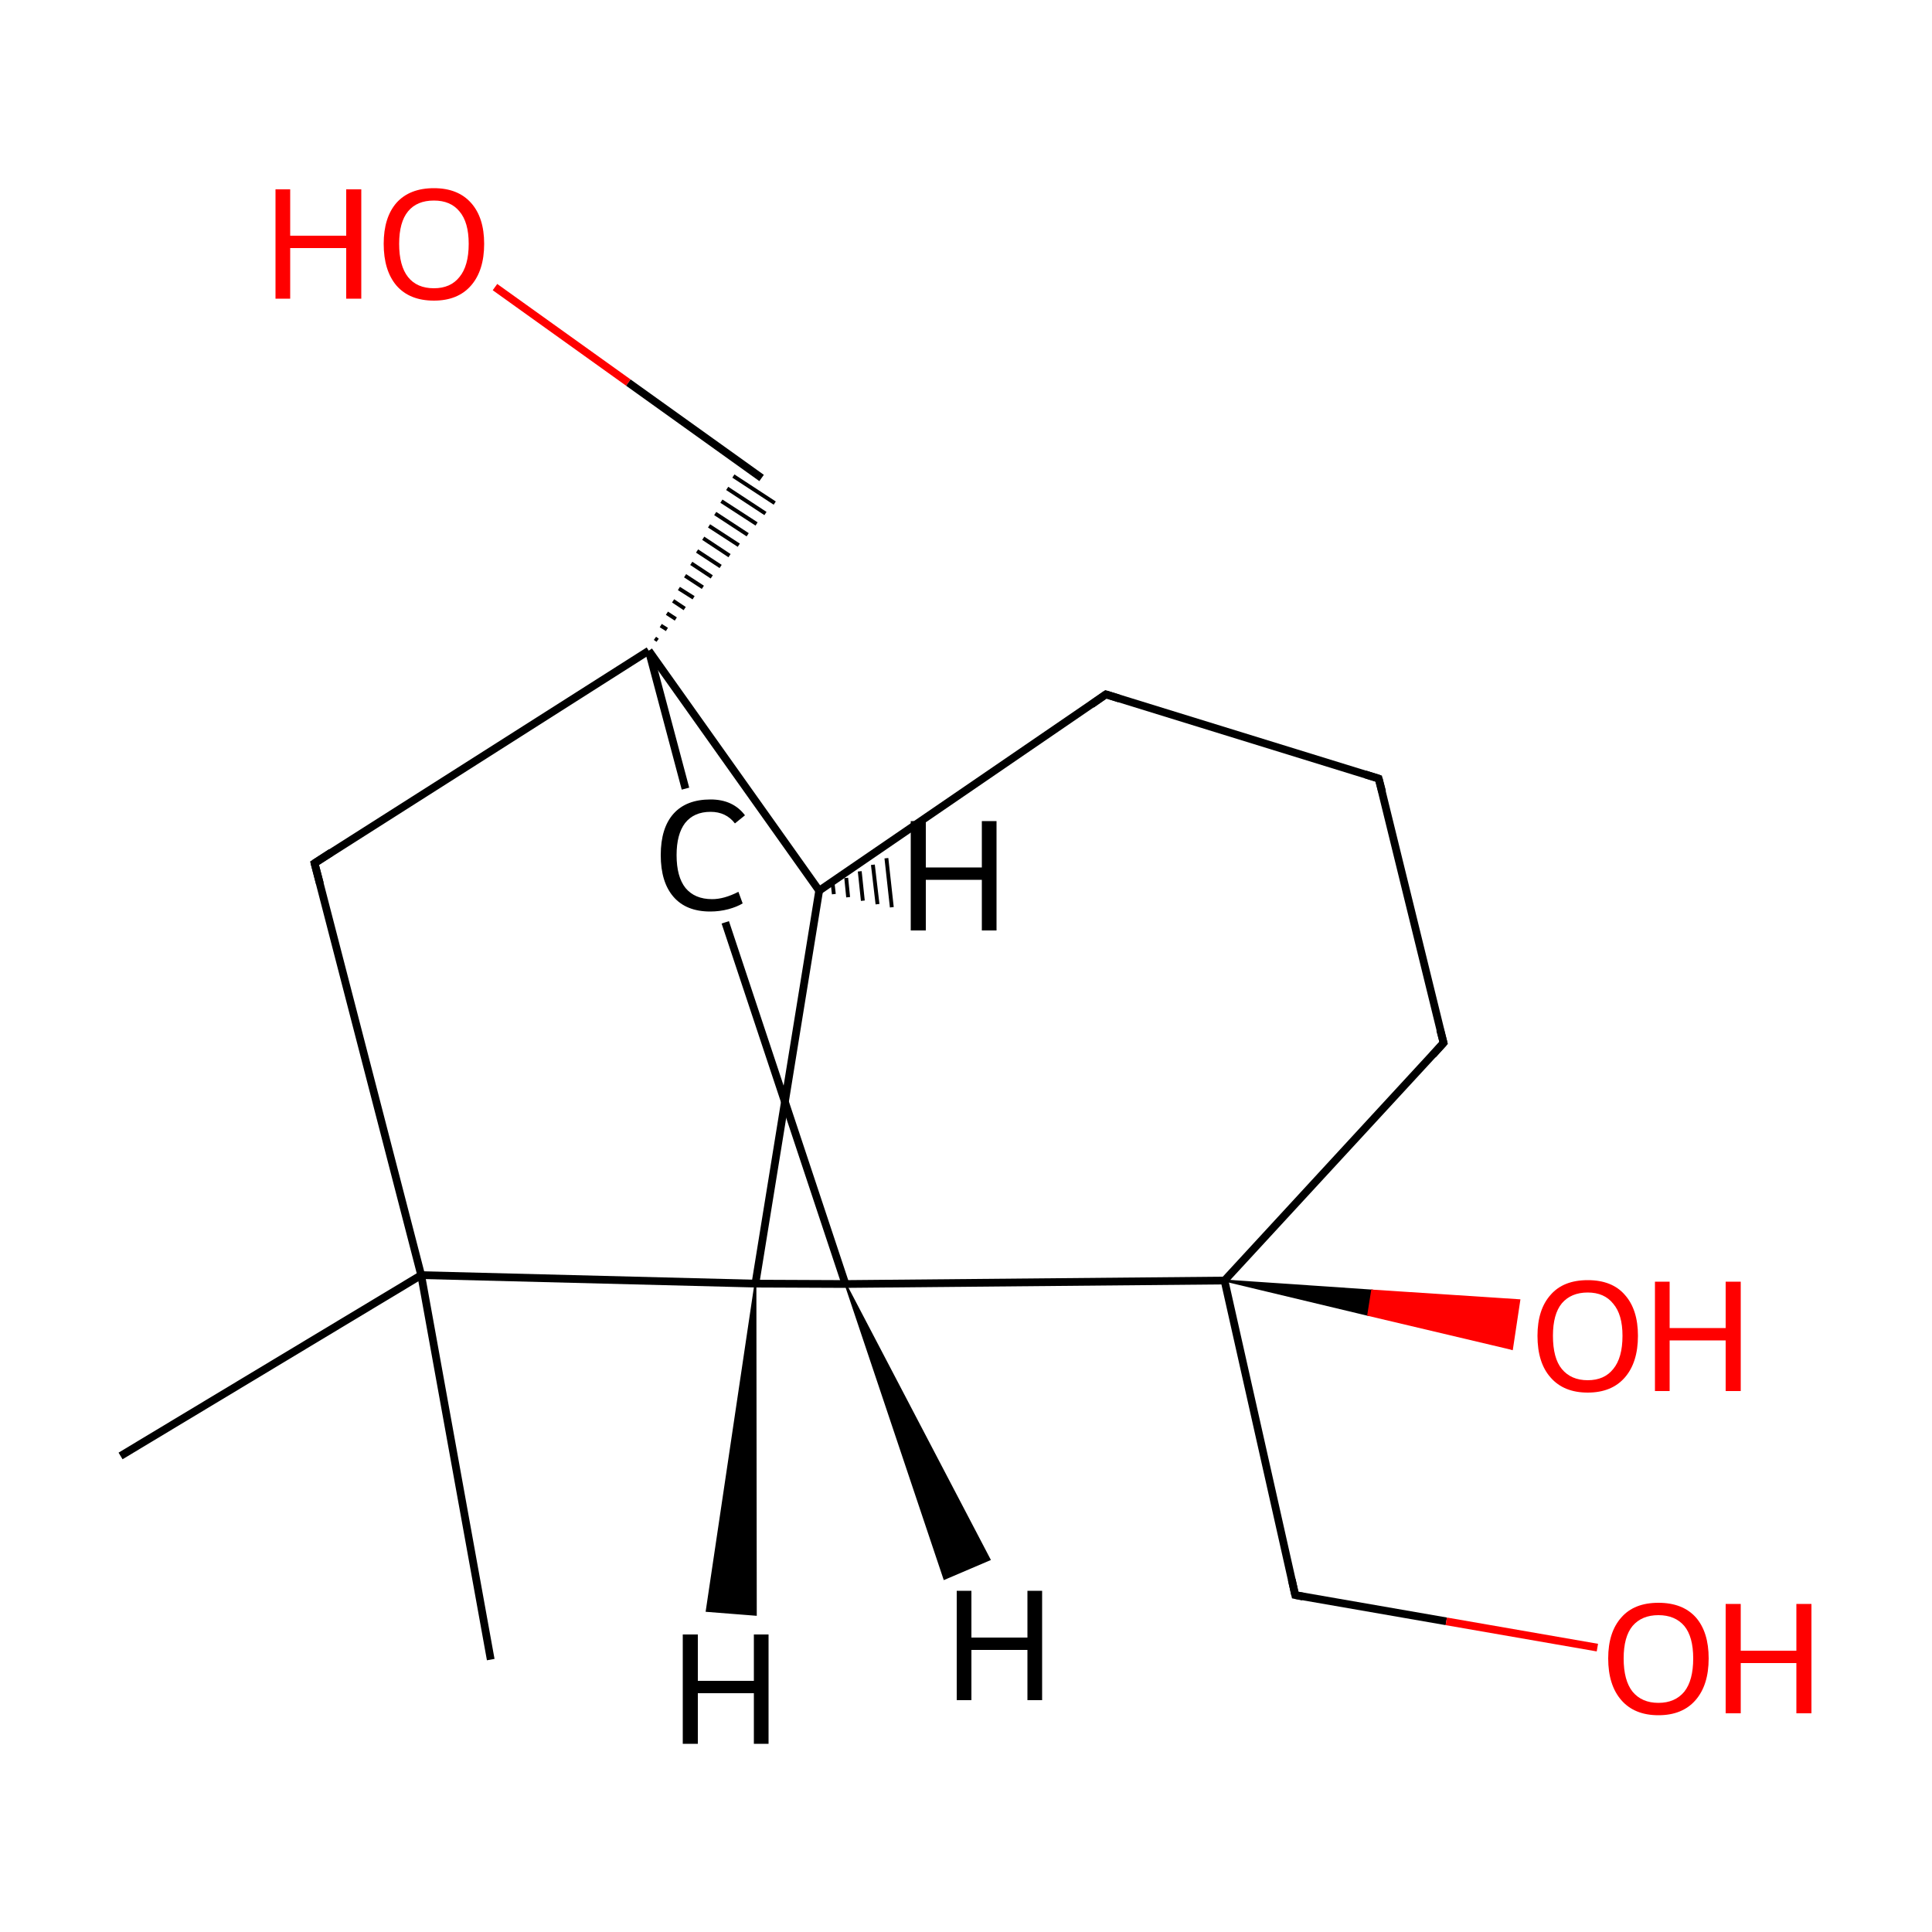 
<svg version='1.1' baseProfile='full'
              xmlns='http://www.w3.org/2000/svg'
                      xmlns:rdkit='http://www.rdkit.org/xml'
                      xmlns:xlink='http://www.w3.org/1999/xlink'
                  xml:space='preserve'
width='500px' height='500px' viewBox='0 0 500 500'>
<!-- END OF HEADER -->
<rect style='opacity:1.0;fill:#FFFFFF;stroke:none' width='500.0' height='500.0' x='0.0' y='0.0'> </rect>
<path class='bond-0 atom-0 atom-1' d='M 31.2,376.8 L 109.0,330.0' style='fill:none;fill-rule:evenodd;stroke:#000000;stroke-width:2.0px;stroke-linecap:butt;stroke-linejoin:miter;stroke-opacity:1' />
<path class='bond-1 atom-1 atom-2' d='M 109.0,330.0 L 81.4,223.4' style='fill:none;fill-rule:evenodd;stroke:#000000;stroke-width:2.0px;stroke-linecap:butt;stroke-linejoin:miter;stroke-opacity:1' />
<path class='bond-2 atom-2 atom-3' d='M 81.4,223.4 L 167.9,168.4' style='fill:none;fill-rule:evenodd;stroke:#000000;stroke-width:2.0px;stroke-linecap:butt;stroke-linejoin:miter;stroke-opacity:1' />
<path class='bond-3 atom-3 atom-4' d='M 167.9,168.4 L 177.4,204.1' style='fill:none;fill-rule:evenodd;stroke:#000000;stroke-width:2.0px;stroke-linecap:butt;stroke-linejoin:miter;stroke-opacity:1' />
<path class='bond-4 atom-4 atom-5' d='M 187.7,238.7 L 218.8,332.3' style='fill:none;fill-rule:evenodd;stroke:#000000;stroke-width:2.0px;stroke-linecap:butt;stroke-linejoin:miter;stroke-opacity:1' />
<path class='bond-5 atom-5 atom-6' d='M 218.8,332.3 L 195.5,332.2' style='fill:none;fill-rule:evenodd;stroke:#000000;stroke-width:2.0px;stroke-linecap:butt;stroke-linejoin:miter;stroke-opacity:1' />
<path class='bond-6 atom-6 atom-7' d='M 195.5,332.2 L 212.0,230.5' style='fill:none;fill-rule:evenodd;stroke:#000000;stroke-width:2.0px;stroke-linecap:butt;stroke-linejoin:miter;stroke-opacity:1' />
<path class='bond-7 atom-7 atom-8' d='M 212.0,230.5 L 286.2,179.7' style='fill:none;fill-rule:evenodd;stroke:#000000;stroke-width:2.0px;stroke-linecap:butt;stroke-linejoin:miter;stroke-opacity:1' />
<path class='bond-8 atom-8 atom-9' d='M 286.2,179.7 L 356.8,201.5' style='fill:none;fill-rule:evenodd;stroke:#000000;stroke-width:2.0px;stroke-linecap:butt;stroke-linejoin:miter;stroke-opacity:1' />
<path class='bond-9 atom-9 atom-10' d='M 356.8,201.5 L 373.6,269.9' style='fill:none;fill-rule:evenodd;stroke:#000000;stroke-width:2.0px;stroke-linecap:butt;stroke-linejoin:miter;stroke-opacity:1' />
<path class='bond-10 atom-10 atom-11' d='M 373.6,269.9 L 316.9,331.4' style='fill:none;fill-rule:evenodd;stroke:#000000;stroke-width:2.0px;stroke-linecap:butt;stroke-linejoin:miter;stroke-opacity:1' />
<path class='bond-11 atom-11 atom-12' d='M 316.9,331.4 L 335.2,412.8' style='fill:none;fill-rule:evenodd;stroke:#000000;stroke-width:2.0px;stroke-linecap:butt;stroke-linejoin:miter;stroke-opacity:1' />
<path class='bond-12 atom-12 atom-13' d='M 335.2,412.8 L 374.3,419.6' style='fill:none;fill-rule:evenodd;stroke:#000000;stroke-width:2.0px;stroke-linecap:butt;stroke-linejoin:miter;stroke-opacity:1' />
<path class='bond-12 atom-12 atom-13' d='M 374.3,419.6 L 413.4,426.4' style='fill:none;fill-rule:evenodd;stroke:#FF0000;stroke-width:2.0px;stroke-linecap:butt;stroke-linejoin:miter;stroke-opacity:1' />
<path class='bond-13 atom-11 atom-14' d='M 316.9,331.4 L 355.1,334.0 L 354.1,340.3 Z' style='fill:#000000;fill-rule:evenodd;fill-opacity:1;stroke:#000000;stroke-width:0.5px;stroke-linecap:butt;stroke-linejoin:miter;stroke-opacity:1;' />
<path class='bond-13 atom-11 atom-14' d='M 355.1,334.0 L 391.3,349.1 L 393.2,336.5 Z' style='fill:#FF0000;fill-rule:evenodd;fill-opacity:1;stroke:#FF0000;stroke-width:0.5px;stroke-linecap:butt;stroke-linejoin:miter;stroke-opacity:1;' />
<path class='bond-13 atom-11 atom-14' d='M 355.1,334.0 L 354.1,340.3 L 391.3,349.1 Z' style='fill:#FF0000;fill-rule:evenodd;fill-opacity:1;stroke:#FF0000;stroke-width:0.5px;stroke-linecap:butt;stroke-linejoin:miter;stroke-opacity:1;' />
<path class='bond-14 atom-3 atom-15' d='M 170.2,165.7 L 169.5,165.2' style='fill:none;fill-rule:evenodd;stroke:#000000;stroke-width:1.0px;stroke-linecap:butt;stroke-linejoin:miter;stroke-opacity:1' />
<path class='bond-14 atom-3 atom-15' d='M 172.6,162.9 L 171.0,161.9' style='fill:none;fill-rule:evenodd;stroke:#000000;stroke-width:1.0px;stroke-linecap:butt;stroke-linejoin:miter;stroke-opacity:1' />
<path class='bond-14 atom-3 atom-15' d='M 174.9,160.2 L 172.6,158.7' style='fill:none;fill-rule:evenodd;stroke:#000000;stroke-width:1.0px;stroke-linecap:butt;stroke-linejoin:miter;stroke-opacity:1' />
<path class='bond-14 atom-3 atom-15' d='M 177.2,157.5 L 174.2,155.5' style='fill:none;fill-rule:evenodd;stroke:#000000;stroke-width:1.0px;stroke-linecap:butt;stroke-linejoin:miter;stroke-opacity:1' />
<path class='bond-14 atom-3 atom-15' d='M 179.5,154.7 L 175.7,152.3' style='fill:none;fill-rule:evenodd;stroke:#000000;stroke-width:1.0px;stroke-linecap:butt;stroke-linejoin:miter;stroke-opacity:1' />
<path class='bond-14 atom-3 atom-15' d='M 181.9,152.0 L 177.3,149.0' style='fill:none;fill-rule:evenodd;stroke:#000000;stroke-width:1.0px;stroke-linecap:butt;stroke-linejoin:miter;stroke-opacity:1' />
<path class='bond-14 atom-3 atom-15' d='M 184.2,149.3 L 178.9,145.8' style='fill:none;fill-rule:evenodd;stroke:#000000;stroke-width:1.0px;stroke-linecap:butt;stroke-linejoin:miter;stroke-opacity:1' />
<path class='bond-14 atom-3 atom-15' d='M 186.5,146.6 L 180.4,142.6' style='fill:none;fill-rule:evenodd;stroke:#000000;stroke-width:1.0px;stroke-linecap:butt;stroke-linejoin:miter;stroke-opacity:1' />
<path class='bond-14 atom-3 atom-15' d='M 188.8,143.8 L 182.0,139.3' style='fill:none;fill-rule:evenodd;stroke:#000000;stroke-width:1.0px;stroke-linecap:butt;stroke-linejoin:miter;stroke-opacity:1' />
<path class='bond-14 atom-3 atom-15' d='M 191.2,141.1 L 183.5,136.1' style='fill:none;fill-rule:evenodd;stroke:#000000;stroke-width:1.0px;stroke-linecap:butt;stroke-linejoin:miter;stroke-opacity:1' />
<path class='bond-14 atom-3 atom-15' d='M 193.5,138.4 L 185.1,132.9' style='fill:none;fill-rule:evenodd;stroke:#000000;stroke-width:1.0px;stroke-linecap:butt;stroke-linejoin:miter;stroke-opacity:1' />
<path class='bond-14 atom-3 atom-15' d='M 195.8,135.6 L 186.7,129.7' style='fill:none;fill-rule:evenodd;stroke:#000000;stroke-width:1.0px;stroke-linecap:butt;stroke-linejoin:miter;stroke-opacity:1' />
<path class='bond-14 atom-3 atom-15' d='M 198.1,132.9 L 188.2,126.4' style='fill:none;fill-rule:evenodd;stroke:#000000;stroke-width:1.0px;stroke-linecap:butt;stroke-linejoin:miter;stroke-opacity:1' />
<path class='bond-14 atom-3 atom-15' d='M 200.5,130.2 L 189.8,123.2' style='fill:none;fill-rule:evenodd;stroke:#000000;stroke-width:1.0px;stroke-linecap:butt;stroke-linejoin:miter;stroke-opacity:1' />
<path class='bond-15 atom-15 atom-16' d='M 197.1,123.7 L 162.6,99.0' style='fill:none;fill-rule:evenodd;stroke:#000000;stroke-width:2.0px;stroke-linecap:butt;stroke-linejoin:miter;stroke-opacity:1' />
<path class='bond-15 atom-15 atom-16' d='M 162.6,99.0 L 128.1,74.3' style='fill:none;fill-rule:evenodd;stroke:#FF0000;stroke-width:2.0px;stroke-linecap:butt;stroke-linejoin:miter;stroke-opacity:1' />
<path class='bond-16 atom-1 atom-17' d='M 109.0,330.0 L 127.0,429.5' style='fill:none;fill-rule:evenodd;stroke:#000000;stroke-width:2.0px;stroke-linecap:butt;stroke-linejoin:miter;stroke-opacity:1' />
<path class='bond-17 atom-6 atom-1' d='M 195.5,332.2 L 109.0,330.0' style='fill:none;fill-rule:evenodd;stroke:#000000;stroke-width:2.0px;stroke-linecap:butt;stroke-linejoin:miter;stroke-opacity:1' />
<path class='bond-18 atom-7 atom-3' d='M 212.0,230.5 L 167.9,168.4' style='fill:none;fill-rule:evenodd;stroke:#000000;stroke-width:2.0px;stroke-linecap:butt;stroke-linejoin:miter;stroke-opacity:1' />
<path class='bond-19 atom-11 atom-5' d='M 316.9,331.4 L 218.8,332.3' style='fill:none;fill-rule:evenodd;stroke:#000000;stroke-width:2.0px;stroke-linecap:butt;stroke-linejoin:miter;stroke-opacity:1' />
<path class='bond-20 atom-5 atom-18' d='M 218.8,332.3 L 256.1,403.6 L 244.4,408.6 Z' style='fill:#000000;fill-rule:evenodd;fill-opacity:1;stroke:#000000;stroke-width:0.5px;stroke-linecap:butt;stroke-linejoin:miter;stroke-opacity:1;' />
<path class='bond-21 atom-6 atom-19' d='M 195.5,332.2 L 195.6,417.9 L 182.9,416.9 Z' style='fill:#000000;fill-rule:evenodd;fill-opacity:1;stroke:#000000;stroke-width:0.5px;stroke-linecap:butt;stroke-linejoin:miter;stroke-opacity:1;' />
<path class='bond-22 atom-7 atom-20' d='M 215.5,228.8 L 215.8,231.4' style='fill:none;fill-rule:evenodd;stroke:#000000;stroke-width:1.0px;stroke-linecap:butt;stroke-linejoin:miter;stroke-opacity:1' />
<path class='bond-22 atom-7 atom-20' d='M 219.0,227.2 L 219.5,232.2' style='fill:none;fill-rule:evenodd;stroke:#000000;stroke-width:1.0px;stroke-linecap:butt;stroke-linejoin:miter;stroke-opacity:1' />
<path class='bond-22 atom-7 atom-20' d='M 222.5,225.5 L 223.3,233.1' style='fill:none;fill-rule:evenodd;stroke:#000000;stroke-width:1.0px;stroke-linecap:butt;stroke-linejoin:miter;stroke-opacity:1' />
<path class='bond-22 atom-7 atom-20' d='M 225.9,223.8 L 227.1,234.0' style='fill:none;fill-rule:evenodd;stroke:#000000;stroke-width:1.0px;stroke-linecap:butt;stroke-linejoin:miter;stroke-opacity:1' />
<path class='bond-22 atom-7 atom-20' d='M 229.4,222.1 L 230.8,234.8' style='fill:none;fill-rule:evenodd;stroke:#000000;stroke-width:1.0px;stroke-linecap:butt;stroke-linejoin:miter;stroke-opacity:1' />
<path d='M 82.8,228.7 L 81.4,223.4 L 85.7,220.6' style='fill:none;stroke:#000000;stroke-width:2.0px;stroke-linecap:butt;stroke-linejoin:miter;stroke-opacity:1;' />
<path d='M 282.5,182.3 L 286.2,179.7 L 289.7,180.8' style='fill:none;stroke:#000000;stroke-width:2.0px;stroke-linecap:butt;stroke-linejoin:miter;stroke-opacity:1;' />
<path d='M 353.3,200.4 L 356.8,201.5 L 357.7,204.9' style='fill:none;stroke:#000000;stroke-width:2.0px;stroke-linecap:butt;stroke-linejoin:miter;stroke-opacity:1;' />
<path d='M 372.7,266.5 L 373.6,269.9 L 370.8,273.0' style='fill:none;stroke:#000000;stroke-width:2.0px;stroke-linecap:butt;stroke-linejoin:miter;stroke-opacity:1;' />
<path d='M 334.3,408.8 L 335.2,412.8 L 337.2,413.2' style='fill:none;stroke:#000000;stroke-width:2.0px;stroke-linecap:butt;stroke-linejoin:miter;stroke-opacity:1;' />
<path class='atom-4' d='M 171.0 221.3
Q 171.0 214.3, 174.3 210.6
Q 177.6 206.9, 183.9 206.9
Q 189.7 206.9, 192.8 211.0
L 190.2 213.1
Q 187.9 210.1, 183.9 210.1
Q 179.6 210.1, 177.3 213.0
Q 175.1 215.9, 175.1 221.3
Q 175.1 226.9, 177.4 229.8
Q 179.8 232.7, 184.3 232.7
Q 187.4 232.7, 191.1 230.8
L 192.2 233.8
Q 190.7 234.7, 188.5 235.3
Q 186.2 235.9, 183.8 235.9
Q 177.6 235.9, 174.3 232.1
Q 171.0 228.3, 171.0 221.3
' fill='#000000'/>
<path class='atom-13' d='M 416.2 429.2
Q 416.2 422.4, 419.6 418.6
Q 422.9 414.8, 429.2 414.8
Q 435.5 414.8, 438.9 418.6
Q 442.2 422.4, 442.2 429.2
Q 442.2 436.1, 438.8 440.0
Q 435.4 443.9, 429.2 443.9
Q 423.0 443.9, 419.6 440.0
Q 416.2 436.1, 416.2 429.2
M 429.2 440.7
Q 433.5 440.7, 435.9 437.8
Q 438.2 434.9, 438.2 429.2
Q 438.2 423.6, 435.9 420.8
Q 433.5 418.0, 429.2 418.0
Q 424.9 418.0, 422.5 420.8
Q 420.2 423.6, 420.2 429.2
Q 420.2 434.9, 422.5 437.8
Q 424.9 440.7, 429.2 440.7
' fill='#FF0000'/>
<path class='atom-13' d='M 446.6 415.1
L 450.5 415.1
L 450.5 427.2
L 464.9 427.2
L 464.9 415.1
L 468.8 415.1
L 468.8 443.4
L 464.9 443.4
L 464.9 430.4
L 450.5 430.4
L 450.5 443.4
L 446.6 443.4
L 446.6 415.1
' fill='#FF0000'/>
<path class='atom-14' d='M 397.9 345.7
Q 397.9 338.9, 401.3 335.1
Q 404.6 331.3, 410.9 331.3
Q 417.2 331.3, 420.5 335.1
Q 423.9 338.9, 423.9 345.7
Q 423.9 352.6, 420.5 356.5
Q 417.1 360.4, 410.9 360.4
Q 404.7 360.4, 401.3 356.5
Q 397.9 352.7, 397.9 345.7
M 410.9 357.2
Q 415.2 357.2, 417.5 354.3
Q 419.9 351.4, 419.9 345.7
Q 419.9 340.2, 417.5 337.4
Q 415.2 334.5, 410.9 334.5
Q 406.6 334.5, 404.2 337.3
Q 401.9 340.1, 401.9 345.7
Q 401.9 351.5, 404.2 354.3
Q 406.6 357.2, 410.9 357.2
' fill='#FF0000'/>
<path class='atom-14' d='M 428.3 331.7
L 432.1 331.7
L 432.1 343.7
L 446.6 343.7
L 446.6 331.7
L 450.5 331.7
L 450.5 360.0
L 446.6 360.0
L 446.6 346.9
L 432.1 346.9
L 432.1 360.0
L 428.3 360.0
L 428.3 331.7
' fill='#FF0000'/>
<path class='atom-16' d='M 71.3 49.0
L 75.1 49.0
L 75.1 61.0
L 89.6 61.0
L 89.6 49.0
L 93.5 49.0
L 93.5 77.3
L 89.6 77.3
L 89.6 64.2
L 75.1 64.2
L 75.1 77.3
L 71.3 77.3
L 71.3 49.0
' fill='#FF0000'/>
<path class='atom-16' d='M 99.3 63.1
Q 99.3 56.3, 102.6 52.5
Q 106.0 48.7, 112.3 48.7
Q 118.5 48.7, 121.9 52.5
Q 125.3 56.3, 125.3 63.1
Q 125.3 70.0, 121.9 73.9
Q 118.5 77.8, 112.3 77.8
Q 106.0 77.8, 102.6 73.9
Q 99.3 70.0, 99.3 63.1
M 112.3 74.6
Q 116.6 74.6, 118.9 71.7
Q 121.3 68.8, 121.3 63.1
Q 121.3 57.5, 118.9 54.7
Q 116.6 51.9, 112.3 51.9
Q 107.9 51.9, 105.6 54.7
Q 103.3 57.5, 103.3 63.1
Q 103.3 68.8, 105.6 71.7
Q 107.9 74.6, 112.3 74.6
' fill='#FF0000'/>
<path class='atom-18' d='M 247.6 411.7
L 251.4 411.7
L 251.4 423.8
L 265.9 423.8
L 265.9 411.7
L 269.7 411.7
L 269.7 440.0
L 265.9 440.0
L 265.9 427.0
L 251.4 427.0
L 251.4 440.0
L 247.6 440.0
L 247.6 411.7
' fill='#000000'/>
<path class='atom-19' d='M 176.7 423.0
L 180.6 423.0
L 180.6 435.0
L 195.1 435.0
L 195.1 423.0
L 198.9 423.0
L 198.9 451.3
L 195.1 451.3
L 195.1 438.2
L 180.6 438.2
L 180.6 451.3
L 176.7 451.3
L 176.7 423.0
' fill='#000000'/>
<path class='atom-20' d='M 235.7 212.5
L 239.6 212.5
L 239.6 224.5
L 254.1 224.5
L 254.1 212.5
L 257.9 212.5
L 257.9 240.8
L 254.1 240.8
L 254.1 227.7
L 239.6 227.7
L 239.6 240.8
L 235.7 240.8
L 235.7 212.5
' fill='#000000'/>
</svg>
